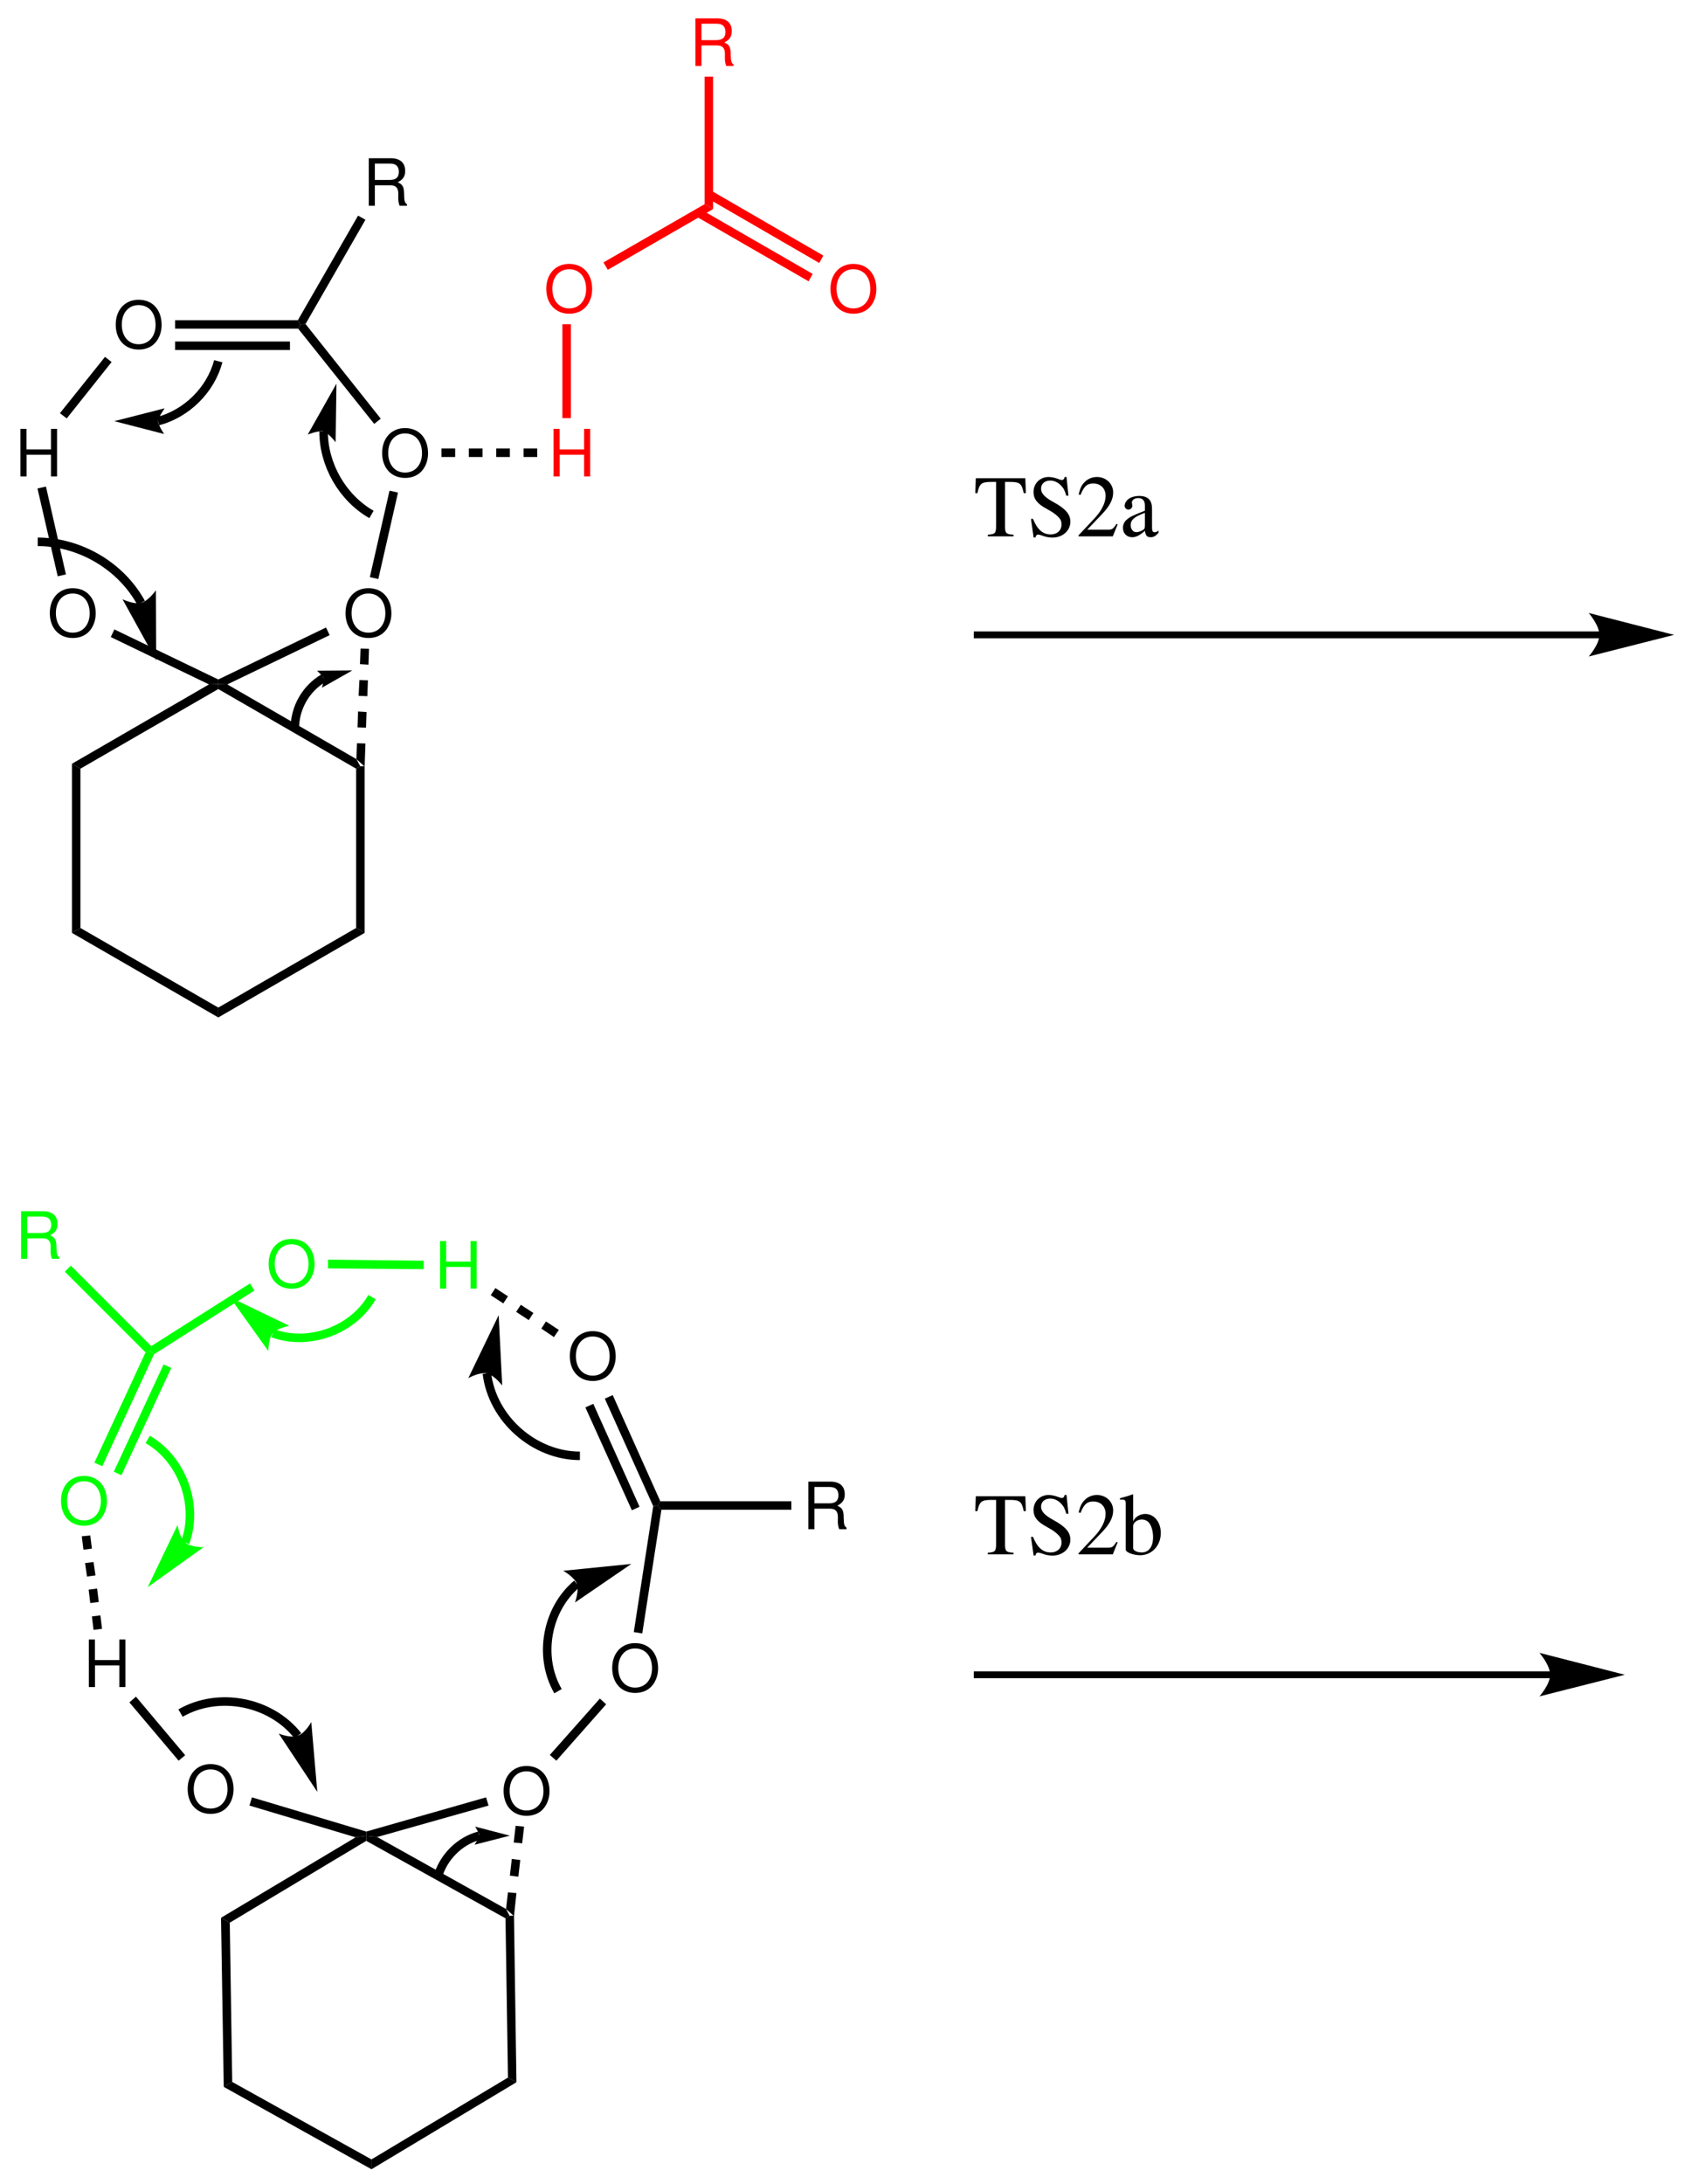 <?xml version="1.0" encoding="UTF-8"?>
<svg width="308pt" version="1.1" xmlns="http://www.w3.org/2000/svg" height="399pt" viewBox="0 0 308 399" xmlns:xlink="http://www.w3.org/1999/xlink">
 <defs>
  <clipPath id="Clip0">
   <path d="M0 0 L308 0 L308 399 L0 399 L0 0 Z" transform="translate(0, 0)"/>
  </clipPath>
 </defs>
 <g id="Background">
  <g id="Group1" clip-path="url(#Clip0)">
   <path style="fill:#000000; fill-rule:nonzero;stroke:none;" d="M1.55 30 L0 30.9 L0 0 L1.55 0.9 L1.55 30 Z" transform="translate(13.15, 139.55)"/>
   <path style="fill:#000000; fill-rule:nonzero;stroke:none;" d="M26.75 14.55 L26.75 16.35 L0 0.9 L1.55 0 L26.75 14.55 Z" transform="translate(13.15, 169.55)"/>
   <path style="fill:#000000; fill-rule:nonzero;stroke:none;" d="M25.199 0 L26.75 0.9 L0 16.35 L0 14.55 L25.199 0 Z" transform="translate(39.9, 169.55)"/>
   <path style="fill:#000000; fill-rule:nonzero;stroke:none;" d="M0 0.45 L0.75 0 L1.551 0 L1.551 30.45 L0 29.55 L0 0.45 Z" transform="translate(65.1, 140)"/>
   <path style="fill:#000000; fill-rule:nonzero;stroke:none;" d="M0 0.9 L0 0 L1.649 0.05 L25.25 13.7 L25.949 15 L25.199 15.45 L0 0.9 Z" transform="translate(39.9, 125)"/>
   <path style="fill:#000000; fill-rule:nonzero;stroke:none;" d="M1.55 15.45 L0 14.55 L25.05 0.05 L26.75 0 L26.75 0.9 L1.55 15.45 Z" transform="translate(13.15, 125)"/>
   <path style="fill:#000000; fill-rule:evenodd;stroke:none;" d="M4.184 0 C1.691 0 0 1.836 0 4.551 C0 7.281 1.68 9.105 4.195 9.105 C5.258 9.105 6.188 8.785 6.891 8.187 C7.832 7.39 8.391 6.043 8.391 4.625 C8.391 1.824 6.734 0 4.184 0 Z M4.184 0.976 C6.066 0.976 7.285 2.394 7.285 4.601 C7.285 6.699 6.031 8.129 4.195 8.129 C2.336 8.129 1.109 6.699 1.109 4.551 C1.109 2.406 2.336 0.976 4.184 0.976 Z" transform="translate(63.153, 107.468)"/>
   <path style="fill:#000000; fill-rule:evenodd;stroke:none;" d="M4.184 0 C1.691 0 0 1.836 0 4.551 C0 7.281 1.68 9.105 4.195 9.105 C5.258 9.105 6.188 8.785 6.891 8.188 C7.832 7.391 8.391 6.043 8.391 4.625 C8.391 1.824 6.734 0 4.184 0 Z M4.184 0.977 C6.066 0.977 7.285 2.394 7.285 4.601 C7.285 6.699 6.031 8.129 4.195 8.129 C2.336 8.129 1.109 6.699 1.109 4.551 C1.109 2.406 2.336 0.977 4.184 0.977 Z" transform="translate(69.853, 78.218)"/>
   <path style="fill:#000000; fill-rule:evenodd;stroke:none;" d="M4.184 0 C1.691 0 0 1.836 0 4.551 C0 7.281 1.68 9.105 4.195 9.105 C5.258 9.105 6.188 8.785 6.891 8.188 C7.832 7.391 8.391 6.043 8.391 4.625 C8.391 1.824 6.734 0 4.184 0 Z M4.184 0.977 C6.066 0.977 7.285 2.394 7.285 4.601 C7.285 6.699 6.031 8.129 4.195 8.129 C2.336 8.129 1.109 6.699 1.109 4.551 C1.109 2.406 2.336 0.977 4.184 0.977 Z" transform="translate(21.153, 54.768)"/>
   <path style="fill:#000000; fill-rule:evenodd;stroke:none;" d="M5.578 4.734 L5.578 8.691 L6.688 8.691 L6.688 0 L5.578 0 L5.578 3.758 L1.109 3.758 L1.109 0 L0 0 L0 8.691 L1.121 8.691 L1.121 4.734 L5.578 4.734 Z" transform="translate(3.738, 78.358)"/>
   <path style="fill:#000000; fill-rule:evenodd;stroke:none;" d="M4.184 0 C1.691 0 0 1.836 0 4.551 C0 7.281 1.68 9.105 4.195 9.105 C5.258 9.105 6.187 8.785 6.891 8.187 C7.832 7.39 8.391 6.043 8.391 4.625 C8.391 1.824 6.734 0 4.184 0 Z M4.184 0.976 C6.066 0.976 7.285 2.394 7.285 4.601 C7.285 6.699 6.031 8.129 4.195 8.129 C2.336 8.129 1.109 6.699 1.109 4.551 C1.109 2.406 2.336 0.976 4.184 0.976 Z" transform="translate(9.104, 107.468)"/>
   <path style="fill:#000000; fill-rule:nonzero;stroke:none;" d="M19.699 0 L20.35 1.4 L1.649 10.4 L0 10.35 L0 9.5 L19.699 0 Z" transform="translate(39.9, 114.65)"/>
   <path style="fill:#000000; fill-rule:nonzero;stroke:none;" d="M0 0.85 L0.4 0.1 L1.35 0 L15.1 17.3 L13.9 18.25 L0 0.85 Z" transform="translate(54.5, 59.2)"/>
   <path style="fill:#000000; fill-rule:nonzero;stroke:none;" d="M0 1.55 L0 0 L22.45 0 L22.9 0.8 L22.5 1.55 L0 1.55 Z" transform="translate(32, 58.5)"/>
   <path style="fill:#000000; fill-rule:nonzero;stroke:none;" d="M0 1.55 L0 0 L21 0 L21 1.55 L0 1.55 Z" transform="translate(32, 62.4)"/>
   <path style="fill:#000000; fill-rule:nonzero;stroke:none;" d="M1.25 11.25 L0 10.3 L8.25 0 L9.45 0.95 L1.25 11.25 Z" transform="translate(10.95, 65.2)"/>
   <path style="fill:#000000; fill-rule:nonzero;stroke:none;" d="M5.2 16.05 L3.7 16.4 L0 0.35 L1.551 0 L5.2 16.05 Z" transform="translate(6.85, 88.9)"/>
   <path style="fill:#000000; fill-rule:nonzero;stroke:none;" d="M19.65 9.15 L19.65 10 L17.95 10.05 L0 1.4 L0.65 0 L19.65 9.15 Z" transform="translate(20.25, 115)"/>
   <path style="fill:#000000; fill-rule:evenodd;stroke:none;" d="M1.109 4.949 L3.969 4.949 C4.957 4.949 5.398 5.426 5.398 6.496 L5.387 7.273 C5.387 7.809 5.484 8.332 5.637 8.691 L6.984 8.691 L6.984 8.418 C6.566 8.133 6.484 7.82 6.461 6.664 C6.449 5.234 6.223 4.805 5.281 4.398 C6.258 3.91 6.652 3.328 6.652 2.324 C6.652 0.824 5.723 0 4.004 0 L0 0 L0 8.691 L1.109 8.691 L1.109 4.949 Z M1.109 3.973 L1.109 0.981 L3.789 0.981 C4.41 0.981 4.766 1.074 5.043 1.312 C5.34 1.562 5.496 1.957 5.496 2.469 C5.496 3.508 4.969 3.973 3.789 3.973 L1.109 3.973 Z" transform="translate(67.409, 28.908)"/>
   <path style="fill:#000000; fill-rule:nonzero;stroke:none;" d="M11 0 L12.35 0.75 L1.399 19.8 L0.45 19.899 L0 19.1 L11 0 Z" transform="translate(54.45, 39.4)"/>
   <path style="fill:#000000; fill-rule:nonzero;stroke:none;" d="M1.5 4.25 L0 2.9 L0.1 0 L1.649 0.05 L1.5 4.25 Z" transform="translate(65.15, 135.8)"/>
   <path style="fill:#000000; fill-rule:nonzero;stroke:none;" d="M1.551 2.95 L0 2.9 L0.101 0 L1.65 0.1 L1.551 2.95 Z" transform="translate(65.35, 130)"/>
   <path style="fill:#000000; fill-rule:nonzero;stroke:none;" d="M1.601 2.95 L0 2.9 L0.15 0 L1.7 0.05 L1.601 2.95 Z" transform="translate(65.55, 124.25)"/>
   <path style="fill:#000000; fill-rule:nonzero;stroke:none;" d="M1.55 2.95 L0 2.85 L0.101 0 L1.65 0.05 L1.55 2.95 Z" transform="translate(65.8, 118.5)"/>
   <path style="fill:#000000; fill-rule:nonzero;stroke:none;" d="M3.601 0 L5.15 0.35 L1.551 16.15 L0 15.8 L3.601 0 Z" transform="translate(67.6, 89.65)"/>
   <path style="fill:none;stroke:#000000; stroke-width:1.559; stroke-linecap:butt; stroke-linejoin:miter; stroke-dasharray:none;" d="M0 9.1 C0 5.4 2.05 1.85 5.25 0 " transform="translate(53.9, 123.9)"/>
   <path style="fill:#000000; fill-rule:nonzero;stroke:none;" d="M6.45 0 L0 0.05 C0 0.05 1.1 1.05 1.2 1.4 C1.3 1.75 0.899 3.15 0.899 3.15 L6.45 0 L6.45 0 " transform="translate(57.95, 122.5)"/>
   <path style="fill:none;stroke:#000000; stroke-width:1.559; stroke-linecap:butt; stroke-linejoin:miter; stroke-dasharray:none;" d="M8.75 15.15 C3.449 12.101 0 6.101 0 0 " transform="translate(59.15, 78.85)"/>
   <path style="fill:#000000; fill-rule:nonzero;stroke:none;" d="M5.25 0 L0 9.301 C0 9.301 1.95 8.5 2.9 8.75 C3.8 9 5.1 10.7 5.1 10.7 L5.25 0 L5.25 0 " transform="translate(56.25, 70.1)"/>
   <path style="fill:none;stroke:#000000; stroke-width:1.559; stroke-linecap:butt; stroke-linejoin:miter; stroke-dasharray:none;" d="M11 0 C9.6 5.25 5.25 9.55 0 10.95 " transform="translate(28.9, 66)"/>
   <path style="fill:#000000; fill-rule:nonzero;stroke:none;" d="M0 2.351 L9.1 4.7 C9.1 4.7 8 3.101 8 2.351 C8.05 1.601 9.199 0 9.199 0 L0 2.351 L0 2.351 " transform="translate(20.9, 74.6)"/>
   <path style="fill:none;stroke:#000000; stroke-width:1.559; stroke-linecap:butt; stroke-linejoin:miter; stroke-dasharray:none;" d="M0 0 C7.699 0 15.199 4.4 18.899 11.15 " transform="translate(6.9, 99)"/>
   <path style="fill:#000000; fill-rule:nonzero;stroke:none;" d="M6.149 12.8 L6.1 0 C6.1 0 4.75 1.95 3.399 2.3 C2.1 2.65 0 1.65 0 1.65 L6.149 12.8 L6.149 12.8 " transform="translate(22.4, 107.85)"/>
   <path style="fill:#ff0000; fill-rule:evenodd;stroke:none;" d="M5.579 4.734 L5.579 8.691 L6.688 8.691 L6.688 0 L5.579 0 L5.579 3.758 L1.11 3.758 L1.11 0 L0 0 L0 8.691 L1.122 8.691 L1.122 4.734 L5.579 4.734 Z" transform="translate(101.188, 78.358)"/>
   <path style="fill:#000000; fill-rule:nonzero;stroke:none;" d="M2.5 0 L2.5 1.55 L0 1.55 L0 0 L2.5 0 Z" transform="translate(95.7, 81.95)"/>
   <path style="fill:#000000; fill-rule:nonzero;stroke:none;" d="M2.5 0 L2.5 1.55 L0 1.55 L0 0 L2.5 0 Z" transform="translate(90.7, 81.95)"/>
   <path style="fill:#000000; fill-rule:nonzero;stroke:none;" d="M2.5 0 L2.5 1.55 L0 1.55 L0 0 L2.5 0 Z" transform="translate(85.7, 81.95)"/>
   <path style="fill:#000000; fill-rule:nonzero;stroke:none;" d="M2.5 0 L2.5 1.55 L0 1.55 L0 0 L2.5 0 Z" transform="translate(80.7, 81.95)"/>
   <path style="fill:#ff0000; fill-rule:evenodd;stroke:none;" d="M4.184 0 C1.692 0 0 1.836 0 4.551 C0 7.281 1.679 9.105 4.196 9.105 C5.258 9.105 6.188 8.785 6.891 8.188 C7.832 7.391 8.39 6.043 8.39 4.625 C8.39 1.824 6.734 0 4.184 0 Z M4.184 0.977 C6.066 0.977 7.285 2.394 7.285 4.601 C7.285 6.699 6.032 8.129 4.196 8.129 C2.336 8.129 1.109 6.699 1.109 4.551 C1.109 2.406 2.336 0.977 4.184 0.977 Z" transform="translate(99.853, 48.218)"/>
   <path style="fill:#ff0000; fill-rule:nonzero;stroke:none;" d="M0 0 L1.55 0 L1.55 17.15 L0 17.15 L0 0 Z" transform="translate(102.8, 59.25)"/>
   <path style="fill:#ff0000; fill-rule:nonzero;stroke:none;" d="M18.5 0 L20.05 0.9 L0.8 12 L0 10.65 L18.5 0 Z" transform="translate(110.3, 37.3)"/>
   <path style="fill:#ff0000; fill-rule:evenodd;stroke:none;" d="M4.183 0 C1.691 0 0 1.836 0 4.551 C0 7.281 1.679 9.105 4.195 9.105 C5.258 9.105 6.187 8.785 6.89 8.188 C7.832 7.391 8.39 6.043 8.39 4.625 C8.39 1.824 6.734 0 4.183 0 Z M4.183 0.977 C6.066 0.977 7.285 2.394 7.285 4.601 C7.285 6.699 6.031 8.129 4.195 8.129 C2.336 8.129 1.109 6.699 1.109 4.551 C1.109 2.406 2.336 0.977 4.183 0.977 Z" transform="translate(151.803, 48.218)"/>
   <path style="fill:#ff0000; fill-rule:nonzero;stroke:none;" d="M21.3 11.9 L20.55 13.25 L0 1.351 L0.75 0 L21.3 11.9 Z" transform="translate(129.2, 34.8)"/>
   <path style="fill:#ff0000; fill-rule:nonzero;stroke:none;" d="M21.3 11.85 L20.55 13.2 L0 1.35 L0.75 0 L21.3 11.85 Z" transform="translate(127.25, 38.2)"/>
   <path style="fill:#ff0000; fill-rule:evenodd;stroke:none;" d="M1.11 4.949 L3.969 4.949 C4.957 4.949 5.399 5.426 5.399 6.496 L5.387 7.273 C5.387 7.809 5.485 8.332 5.637 8.691 L6.985 8.691 L6.985 8.418 C6.567 8.133 6.485 7.82 6.461 6.664 C6.45 5.234 6.223 4.805 5.282 4.398 C6.258 3.91 6.653 3.328 6.653 2.324 C6.653 0.824 5.723 0 4.004 0 L0 0 L0 8.691 L1.11 8.691 L1.11 4.949 Z M1.11 3.973 L1.11 0.98 L3.789 0.98 C4.411 0.98 4.766 1.074 5.043 1.312 C5.34 1.562 5.496 1.957 5.496 2.469 C5.496 3.508 4.969 3.973 3.789 3.973 L1.11 3.973 Z" transform="translate(127.109, 3.358)"/>
   <path style="fill:#ff0000; fill-rule:nonzero;stroke:none;" d="M0 0 L1.55 0 L1.55 24.2 L0 23.3 L0 0 Z" transform="translate(128.8, 14)"/>
   <path style="fill:none;stroke:#000000; stroke-width:1.25; stroke-linecap:butt; stroke-linejoin:miter; stroke-dasharray:none;" d="M114.4 0 L0 0 " transform="translate(178, 116)"/>
   <path style="fill:#000000; fill-rule:nonzero;stroke:none;" d="M15.6 4 L0 0 C0 0 1.95 2.25 1.95 4 C1.95 5.75 0 7.95 0 7.95 L15.6 4 L15.6 4 " transform="translate(290.4, 112)"/>
   <path style="fill:#000000; fill-rule:evenodd;stroke:none;" d="M6.981 10.316 C5.665 10.254 5.438 10.043 5.438 8.871 L5.438 0.672 L6.305 0.672 C8.137 0.672 8.489 0.961 8.856 2.727 L9.243 2.727 L9.145 0 L0.094 0 L0 2.727 L0.383 2.727 C0.77 0.961 1.141 0.672 2.938 0.672 L3.801 0.672 L3.801 8.695 C3.801 10.059 3.625 10.234 2.293 10.316 L2.293 10.621 L6.981 10.621 L6.981 10.316 Z" transform="translate(178.273, 87.379)"/>
   <path style="fill:#000000; fill-rule:evenodd;stroke:none;" d="M6.496 0 L6.16 0 C6.098 0.352 5.918 0.547 5.649 0.547 C5.485 0.547 5.231 0.48 4.942 0.352 C4.348 0.129 3.754 0 3.223 0 C1.653 0 0.465 1.188 0.465 2.742 C0.465 4.027 1.168 4.926 2.969 5.875 C4.137 6.5 4.957 7.141 5.36 7.75 C5.504 7.961 5.582 8.297 5.582 8.699 C5.582 9.758 4.781 10.496 3.61 10.496 C2.164 10.496 1.168 9.613 0.367 7.656 L0 7.656 L0.481 11.055 L0.832 11.055 C0.848 10.75 1.043 10.527 1.281 10.527 C1.457 10.527 1.731 10.59 2.035 10.703 C2.645 10.945 3.305 11.074 3.93 11.074 C5.793 11.074 7.203 9.805 7.203 8.152 C7.203 6.836 6.32 5.793 4.203 4.637 C2.516 3.723 1.844 3.016 1.844 2.133 C1.844 1.25 2.516 0.656 3.512 0.656 C4.235 0.656 4.91 0.961 5.469 1.539 C5.969 2.055 6.192 2.473 6.449 3.418 L6.852 3.418 L6.496 0 Z" transform="translate(188.451, 87.152)"/>
   <path style="fill:#000000; fill-rule:evenodd;stroke:none;" d="M7.141 8.649 L6.934 8.57 C6.34 9.484 6.129 9.629 5.411 9.629 L1.575 9.629 L4.27 6.805 C5.7 5.312 6.325 4.094 6.325 2.824 C6.325 1.234 5.024 0 3.356 0 C2.473 0 1.637 0.352 1.043 0.996 C0.532 1.539 0.289 2.055 0.016 3.192 L0.356 3.273 C0.996 1.684 1.559 1.188 2.68 1.188 C4.043 1.188 4.942 2.102 4.942 3.449 C4.942 4.719 4.207 6.195 2.856 7.621 L0 10.656 L0 10.848 L6.258 10.848 L7.141 8.649 Z" transform="translate(197.151, 87.152)"/>
   <path style="fill:#000000; fill-rule:evenodd;stroke:none;" d="M6.5 6.324 C6.226 6.547 6.035 6.629 5.793 6.629 C5.422 6.629 5.312 6.402 5.312 5.699 L5.312 2.57 C5.312 1.75 5.23 1.301 5.007 0.934 C4.668 0.32 3.98 0 3 0 C2.183 0 1.41 0.227 0.961 0.594 C0.562 0.914 0.304 1.398 0.304 1.797 C0.304 2.168 0.609 2.488 0.996 2.488 C1.379 2.488 1.718 2.168 1.718 1.816 C1.718 1.75 1.699 1.672 1.683 1.559 C1.652 1.414 1.636 1.285 1.636 1.172 C1.636 0.738 2.148 0.387 2.793 0.387 C3.578 0.387 4.011 0.852 4.011 1.719 L4.011 2.695 C1.539 3.676 1.269 3.82 0.578 4.43 C0.226 4.75 0 5.297 0 5.828 C0 6.836 0.691 7.543 1.683 7.543 C2.39 7.543 3.05 7.207 4.027 6.371 C4.109 7.223 4.398 7.543 5.054 7.543 C5.601 7.543 5.937 7.352 6.5 6.742 L6.5 6.324 Z M4.011 5.41 C4.011 5.906 3.929 6.066 3.593 6.258 C3.191 6.484 2.777 6.613 2.422 6.613 C1.863 6.613 1.41 6.066 1.41 5.379 L1.41 5.312 C1.41 4.367 2.086 3.789 4.011 3.082 L4.011 5.41 Z" transform="translate(205.265, 90.617)"/>
   <path style="fill:#000000; fill-rule:evenodd;stroke:none;" d="M4.184 0 C1.691 0 0 1.836 0 4.551 C0 7.281 1.68 9.105 4.195 9.105 C5.258 9.105 6.188 8.785 6.891 8.187 C7.832 7.391 8.39 6.043 8.39 4.625 C8.39 1.824 6.734 0 4.184 0 Z M4.184 0.977 C6.066 0.977 7.285 2.395 7.285 4.602 C7.285 6.699 6.031 8.129 4.195 8.129 C2.336 8.129 1.109 6.699 1.109 4.551 C1.109 2.406 2.336 0.977 4.184 0.977 Z" transform="translate(92.053, 322.668)"/>
   <path style="fill:#000000; fill-rule:nonzero;stroke:none;" d="M21.899 0 L22.35 1.5 L2 7.25 L0 7.05 L0 6.25 L21.899 0 Z" transform="translate(66.95, 328.4)"/>
   <path style="fill:#000000; fill-rule:evenodd;stroke:none;" d="M4.184 0 C1.692 0 0 1.836 0 4.551 C0 7.281 1.68 9.105 4.196 9.105 C5.258 9.105 6.188 8.785 6.891 8.187 C7.832 7.39 8.391 6.043 8.391 4.625 C8.391 1.824 6.735 0 4.184 0 Z M4.184 0.976 C6.067 0.976 7.285 2.394 7.285 4.601 C7.285 6.699 6.032 8.129 4.196 8.129 C2.336 8.129 1.11 6.699 1.11 4.551 C1.11 2.406 2.336 0.976 4.184 0.976 Z" transform="translate(111.903, 300.218)"/>
   <path style="fill:#000000; fill-rule:nonzero;stroke:none;" d="M9.15 0 L10.3 1.05 L1.2 11.35 L0 10.3 L9.15 0 Z" transform="translate(100.5, 310.35)"/>
   <path style="fill:#000000; fill-rule:nonzero;stroke:none;" d="M3.55 0.1 L4.35 0 L5.05 0.75 L1.55 23.35 L0 23.1 L3.55 0.1 Z" transform="translate(115.85, 275.1)"/>
   <path style="fill:#000000; fill-rule:evenodd;stroke:none;" d="M4.184 0 C1.692 0 0 1.836 0 4.551 C0 7.281 1.68 9.105 4.196 9.105 C5.258 9.105 6.188 8.785 6.891 8.187 C7.832 7.39 8.391 6.043 8.391 4.625 C8.391 1.824 6.735 0 4.184 0 Z M4.184 0.976 C6.067 0.976 7.285 2.394 7.285 4.601 C7.285 6.699 6.032 8.129 4.196 8.129 C2.336 8.129 1.11 6.699 1.11 4.551 C1.11 2.406 2.336 0.976 4.184 0.976 Z" transform="translate(104.153, 243.218)"/>
   <path style="fill:#000000; fill-rule:nonzero;stroke:none;" d="M0 0.65 L1.45 0 L10.15 19.4 L9.65 20.2 L8.85 20.3 L0 0.65 Z" transform="translate(110.55, 254.9)"/>
   <path style="fill:#000000; fill-rule:nonzero;stroke:none;" d="M0 0.65 L1.45 0 L9.9 18.8 L8.5 19.45 L0 0.65 Z" transform="translate(107, 256.5)"/>
   <path style="fill:#00ff00; fill-rule:evenodd;stroke:none;" d="M5.578 4.734 L5.578 8.691 L6.688 8.691 L6.688 0 L5.578 0 L5.578 3.758 L1.109 3.758 L1.109 0 L0 0 L0 8.691 L1.121 8.691 L1.121 4.734 L5.578 4.734 Z" transform="translate(80.439, 226.759)"/>
   <path style="fill:#000000; fill-rule:nonzero;stroke:none;" d="M0 1.3 L0.85 0 L3.149 1.5 L2.3 2.8 L0 1.3 Z" transform="translate(89.7, 235.35)"/>
   <path style="fill:#000000; fill-rule:nonzero;stroke:none;" d="M0 1.3 L0.851 0 L3.15 1.5 L2.301 2.8 L0 1.3 Z" transform="translate(94.35, 238.4)"/>
   <path style="fill:#000000; fill-rule:nonzero;stroke:none;" d="M0 1.3 L0.85 0 L3.2 1.55 L2.3 2.85 L0 1.3 Z" transform="translate(98.95, 241.45)"/>
   <path style="fill:#00ff00; fill-rule:evenodd;stroke:none;" d="M4.184 0 C1.691 0 0 1.836 0 4.551 C0 7.281 1.68 9.106 4.195 9.106 C5.258 9.106 6.188 8.785 6.891 8.188 C7.832 7.391 8.391 6.043 8.391 4.625 C8.391 1.824 6.734 0 4.184 0 Z M4.184 0.977 C6.066 0.977 7.285 2.395 7.285 4.602 C7.285 6.699 6.031 8.129 4.195 8.129 C2.336 8.129 1.109 6.699 1.109 4.551 C1.109 2.406 2.336 0.977 4.184 0.977 Z" transform="translate(49.103, 226.368)"/>
   <path style="fill:#00ff00; fill-rule:nonzero;stroke:none;" d="M0 1.6 L0 0 L17.5 0.2 L17.5 1.75 L0 1.6 Z" transform="translate(59.95, 230.15)"/>
   <path style="fill:#00ff00; fill-rule:nonzero;stroke:none;" d="M0.601 12.95 L0 12.45 L0.101 11.45 L18.15 0 L18.95 1.3 L0.601 12.95 Z" transform="translate(27.55, 234.5)"/>
   <path style="fill:#00ff00; fill-rule:evenodd;stroke:none;" d="M4.184 0 C1.691 0 0 1.836 0 4.551 C0 7.281 1.68 9.105 4.195 9.105 C5.258 9.105 6.188 8.785 6.891 8.187 C7.832 7.391 8.391 6.043 8.391 4.625 C8.391 1.824 6.734 0 4.184 0 Z M4.184 0.977 C6.066 0.977 7.285 2.395 7.285 4.602 C7.285 6.699 6.031 8.129 4.195 8.129 C2.336 8.129 1.109 6.699 1.109 4.551 C1.109 2.406 2.336 0.977 4.184 0.977 Z" transform="translate(11.153, 269.668)"/>
   <path style="fill:#00ff00; fill-rule:nonzero;stroke:none;" d="M1.45 20.95 L0 20.3 L9.35 0.15 L10.3 0 L10.9 0.5 L1.45 20.95 Z" transform="translate(17.25, 246.95)"/>
   <path style="fill:#00ff00; fill-rule:nonzero;stroke:none;" d="M1.4 20.25 L0 19.6 L9.101 0 L10.5 0.65 L1.4 20.25 Z" transform="translate(20.8, 249.3)"/>
   <path style="fill:#000000; fill-rule:evenodd;stroke:none;" d="M5.578 4.734 L5.578 8.691 L6.688 8.691 L6.688 0 L5.578 0 L5.578 3.757 L1.109 3.757 L1.109 0 L0 0 L0 8.691 L1.121 8.691 L1.121 4.734 L5.578 4.734 Z" transform="translate(16.238, 299.559)"/>
   <path style="fill:#000000; fill-rule:nonzero;stroke:none;" d="M1.851 2.45 L0.3 2.65 L0 0.2 L1.55 0 L1.851 2.45 Z" transform="translate(16.8, 295.15)"/>
   <path style="fill:#000000; fill-rule:nonzero;stroke:none;" d="M1.85 2.45 L0.3 2.65 L0 0.2 L1.55 0 L1.85 2.45 Z" transform="translate(16.2, 290.25)"/>
   <path style="fill:#000000; fill-rule:nonzero;stroke:none;" d="M1.9 2.45 L0.351 2.65 L0 0.2 L1.55 0 L1.9 2.45 Z" transform="translate(15.55, 285.4)"/>
   <path style="fill:#000000; fill-rule:nonzero;stroke:none;" d="M1.85 2.4 L0.3 2.6 L0 0.15 L1.55 0 L1.85 2.4 Z" transform="translate(14.95, 280.55)"/>
   <path style="fill:#000000; fill-rule:evenodd;stroke:none;" d="M4.184 0 C1.691 0 0 1.836 0 4.551 C0 7.282 1.68 9.106 4.195 9.106 C5.258 9.106 6.188 8.786 6.891 8.188 C7.832 7.391 8.391 6.043 8.391 4.625 C8.391 1.825 6.734 0 4.184 0 Z M4.184 0.977 C6.066 0.977 7.285 2.395 7.285 4.602 C7.285 6.7 6.031 8.129 4.195 8.129 C2.336 8.129 1.109 6.7 1.109 4.551 C1.109 2.407 2.336 0.977 4.184 0.977 Z" transform="translate(34.303, 322.318)"/>
   <path style="fill:#000000; fill-rule:nonzero;stroke:none;" d="M10.199 10.7 L9 11.7 L0 1.05 L1.199 0 L10.199 10.7 Z" transform="translate(23.65, 310)"/>
   <path style="fill:#000000; fill-rule:nonzero;stroke:none;" d="M0 1.5 L0.45 0 L21.351 6.25 L21.351 7.05 L19.4 7.3 L0 1.5 Z" transform="translate(45.6, 328.4)"/>
   <path style="fill:#000000; fill-rule:nonzero;stroke:none;" d="M1.6 15.85 L0 14.95 L24.6 0.25 L26.55 0 L26.55 0.9 L1.6 15.85 Z" transform="translate(40.4, 335.45)"/>
   <path style="fill:#000000; fill-rule:nonzero;stroke:none;" d="M2.05 30 L0.5 30.9 L0 0 L1.6 0.9 L2.05 30 Z" transform="translate(40.4, 350.4)"/>
   <path style="fill:#000000; fill-rule:nonzero;stroke:none;" d="M27 14.15 L27 15.95 L0 0.9 L1.55 0 L27 14.15 Z" transform="translate(40.9, 380.4)"/>
   <path style="fill:#000000; fill-rule:nonzero;stroke:none;" d="M24.949 0 L26.5 0.85 L0 16.75 L0 14.95 L24.949 0 Z" transform="translate(67.9, 379.6)"/>
   <path style="fill:#000000; fill-rule:nonzero;stroke:none;" d="M0 0.5 L0.75 0.05 L1.55 0 L2 30.45 L0.449 29.6 L0 0.5 Z" transform="translate(92.4, 350)"/>
   <path style="fill:#000000; fill-rule:nonzero;stroke:none;" d="M0 0.9 L0 0 L2 0.2 L25.55 13.35 L26.2 14.6 L25.45 15.05 L0 0.9 Z" transform="translate(66.95, 335.45)"/>
   <path style="fill:#00ff00; fill-rule:evenodd;stroke:none;" d="M1.109 4.949 L3.969 4.949 C4.957 4.949 5.398 5.425 5.398 6.496 L5.387 7.273 C5.387 7.808 5.484 8.332 5.637 8.691 L6.984 8.691 L6.984 8.418 C6.566 8.132 6.484 7.82 6.461 6.664 C6.449 5.234 6.223 4.804 5.281 4.398 C6.258 3.91 6.652 3.328 6.652 2.324 C6.652 0.824 5.723 0 4.004 0 L0 0 L0 8.691 L1.109 8.691 L1.109 4.949 Z M1.109 3.972 L1.109 0.98 L3.789 0.98 C4.41 0.98 4.766 1.074 5.043 1.312 C5.34 1.562 5.496 1.957 5.496 2.468 C5.496 3.507 4.969 3.972 3.789 3.972 L1.109 3.972 Z" transform="translate(3.859, 221.309)"/>
   <path style="fill:#00ff00; fill-rule:nonzero;stroke:none;" d="M0 1.1 L1.101 0 L15.801 14.7 L15.7 15.7 L14.75 15.85 L0 1.1 Z" transform="translate(11.85, 231.25)"/>
   <path style="fill:#000000; fill-rule:evenodd;stroke:none;" d="M1.109 4.949 L3.969 4.949 C4.957 4.949 5.398 5.426 5.398 6.496 L5.386 7.273 C5.386 7.809 5.484 8.332 5.636 8.691 L6.984 8.691 L6.984 8.418 C6.566 8.133 6.484 7.82 6.461 6.664 C6.449 5.234 6.222 4.805 5.281 4.398 C6.258 3.91 6.652 3.328 6.652 2.324 C6.652 0.824 5.722 0 4.004 0 L0 0 L0 8.691 L1.109 8.691 L1.109 4.949 Z M1.109 3.973 L1.109 0.98 L3.789 0.98 C4.41 0.98 4.765 1.074 5.043 1.312 C5.34 1.562 5.496 1.957 5.496 2.469 C5.496 3.508 4.969 3.973 3.789 3.973 L1.109 3.973 Z" transform="translate(147.76, 270.709)"/>
   <path style="fill:#000000; fill-rule:nonzero;stroke:none;" d="M24.45 0 L24.45 1.55 L0.7 1.55 L0 0.8 L0.5 0 L24.45 0 Z" transform="translate(120.2, 274.3)"/>
   <path style="fill:none;stroke:#000000; stroke-width:1.559; stroke-linecap:butt; stroke-linejoin:miter; stroke-dasharray:none;" d="M3.65 19.6 C0 13.3 1.551 4.65 7.1 0 " transform="translate(98.35, 289.4)"/>
   <path style="fill:#000000; fill-rule:nonzero;stroke:none;" d="M12.45 0 L0 1.25 C0 1.25 2.05 2.4 2.5 3.65 C2.95 4.85 2.15 7.05 2.15 7.05 L12.45 0 L12.45 0 " transform="translate(102.95, 285.75)"/>
   <path style="fill:none;stroke:#000000; stroke-width:1.559; stroke-linecap:butt; stroke-linejoin:miter; stroke-dasharray:none;" d="M17 15.05 C8.65 15.05 1 8.3 0 0 " transform="translate(89, 250.95)"/>
   <path style="fill:#000000; fill-rule:nonzero;stroke:none;" d="M5.551 0 L0 11.5 C0 11.5 2.051 10.35 3.4 10.65 C4.75 10.95 6.2 12.85 6.2 12.85 L5.551 0 L5.551 0 " transform="translate(85.6, 240.3)"/>
   <path style="fill:none;stroke:#00ff00; stroke-width:1.559; stroke-linecap:butt; stroke-linejoin:miter; stroke-dasharray:none;" d="M18.15 0 C14.65 6.1 6.601 9 0 6.6 " transform="translate(49.85, 237)"/>
   <path style="fill:#00ff00; fill-rule:nonzero;stroke:none;" d="M0 0 L7.05 9.85 C7.05 9.85 7.05 7.55 7.85 6.6 C8.65 5.65 10.9 5.25 10.9 5.25 L0 0 L0 0 " transform="translate(42, 237)"/>
   <path style="fill:none;stroke:#00ff00; stroke-width:1.559; stroke-linecap:butt; stroke-linejoin:miter; stroke-dasharray:none;" d="M0 0 C6.3 3.65 9.35 11.95 6.85 18.85 " transform="translate(27, 263)"/>
   <path style="fill:#00ff00; fill-rule:nonzero;stroke:none;" d="M0 11.35 L10.2 4.05 C10.2 4.05 7.85 4.05 6.85 3.2 C5.85 2.35 5.45 0 5.45 0 L0 11.35 L0 11.35 " transform="translate(27, 278.65)"/>
   <path style="fill:none;stroke:#000000; stroke-width:1.559; stroke-linecap:butt; stroke-linejoin:miter; stroke-dasharray:none;" d="M0 4 C6.95 0 16.5 1.85 21.45 8.15 " transform="translate(33, 309)"/>
   <path style="fill:#000000; fill-rule:nonzero;stroke:none;" d="M7.05 12.75 L5.95 0 C5.95 0 4.8 2.05 3.5 2.5 C2.2 3 0 2.1 0 2.1 L7.05 12.75 L7.05 12.75 " transform="translate(50.95, 314.65)"/>
   <path style="fill:none;stroke:#000000; stroke-width:1.25; stroke-linecap:butt; stroke-linejoin:miter; stroke-dasharray:none;" d="M105.4 0 L0 0 " transform="translate(178, 306)"/>
   <path style="fill:#000000; fill-rule:nonzero;stroke:none;" d="M15.6 4 L0 0 C0 0 1.95 2.25 1.95 4 C1.95 5.75 0 7.95 0 7.95 L15.6 4 L15.6 4 " transform="translate(281.4, 302)"/>
   <path style="fill:#000000; fill-rule:evenodd;stroke:none;" d="M6.981 10.316 C5.665 10.254 5.438 10.043 5.438 8.871 L5.438 0.672 L6.305 0.672 C8.137 0.672 8.489 0.961 8.856 2.726 L9.243 2.726 L9.145 0 L0.094 0 L0 2.726 L0.383 2.726 C0.77 0.961 1.141 0.672 2.938 0.672 L3.801 0.672 L3.801 8.695 C3.801 10.059 3.625 10.234 2.293 10.316 L2.293 10.621 L6.981 10.621 L6.981 10.316 Z" transform="translate(178.273, 273.379)"/>
   <path style="fill:#000000; fill-rule:evenodd;stroke:none;" d="M6.496 0 L6.16 0 C6.098 0.352 5.918 0.547 5.649 0.547 C5.485 0.547 5.231 0.481 4.942 0.352 C4.348 0.129 3.754 0 3.223 0 C1.653 0 0.465 1.188 0.465 2.743 C0.465 4.028 1.168 4.926 2.969 5.875 C4.137 6.5 4.957 7.141 5.36 7.75 C5.504 7.961 5.582 8.297 5.582 8.7 C5.582 9.758 4.781 10.496 3.61 10.496 C2.164 10.496 1.168 9.614 0.367 7.657 L0 7.657 L0.481 11.055 L0.832 11.055 C0.848 10.75 1.043 10.528 1.281 10.528 C1.457 10.528 1.731 10.59 2.035 10.703 C2.645 10.946 3.305 11.075 3.93 11.075 C5.793 11.075 7.203 9.805 7.203 8.153 C7.203 6.836 6.32 5.793 4.203 4.637 C2.516 3.723 1.844 3.016 1.844 2.133 C1.844 1.25 2.516 0.657 3.512 0.657 C4.235 0.657 4.91 0.961 5.469 1.539 C5.969 2.055 6.192 2.473 6.449 3.418 L6.852 3.418 L6.496 0 Z" transform="translate(188.451, 273.152)"/>
   <path style="fill:#000000; fill-rule:evenodd;stroke:none;" d="M7.141 8.649 L6.934 8.571 C6.34 9.485 6.129 9.629 5.411 9.629 L1.575 9.629 L4.27 6.805 C5.7 5.313 6.325 4.094 6.325 2.825 C6.325 1.235 5.024 0 3.356 0 C2.473 0 1.637 0.352 1.043 0.996 C0.532 1.539 0.289 2.055 0.016 3.192 L0.356 3.274 C0.996 1.684 1.559 1.188 2.68 1.188 C4.043 1.188 4.942 2.102 4.942 3.45 C4.942 4.719 4.207 6.196 2.856 7.621 L0 10.657 L0 10.848 L6.258 10.848 L7.141 8.649 Z" transform="translate(197.151, 273.152)"/>
   <path style="fill:#000000; fill-rule:evenodd;stroke:none;" d="M2.41 0.031 L2.328 0 C1.652 0.242 1.238 0.371 0.465 0.578 L0 0.707 L0 0.965 C0.097 0.949 0.144 0.949 0.273 0.949 C0.933 0.949 1.058 1.094 1.058 1.766 L1.058 10.094 C1.058 10.594 2.41 11.121 3.707 11.121 C5.828 11.121 7.465 9.356 7.465 7.063 C7.465 5.07 6.242 3.578 4.64 3.578 C3.66 3.578 2.73 4.141 2.41 4.945 L2.41 0.031 Z M2.41 5.793 C2.41 5.152 3.164 4.59 3.996 4.59 C4.429 4.59 4.816 4.734 5.136 5.008 C5.683 5.488 6.051 6.613 6.051 7.801 C6.051 9.582 5.281 10.609 3.965 10.609 C3.129 10.609 2.41 10.254 2.41 9.836 L2.41 5.793 Z" transform="translate(204.718, 273.039)"/>
   <path style="fill:#000000; fill-rule:nonzero;stroke:none;" d="M0.35 0 L1.899 0.15 L1.55 3.2 L0 3.05 L0.35 0 Z" transform="translate(93.9, 333.6)"/>
   <path style="fill:#000000; fill-rule:nonzero;stroke:none;" d="M0.35 0 L1.899 0.2 L1.55 3.25 L0 3.05 L0.35 0 Z" transform="translate(93.2, 339.65)"/>
   <path style="fill:#000000; fill-rule:nonzero;stroke:none;" d="M0.35 0 L1.9 0.15 L1.45 4.35 L0 3.05 L0.35 0 Z" transform="translate(92.5, 345.75)"/>
   <path style="fill:none;stroke:#000000; stroke-width:1.559; stroke-linecap:butt; stroke-linejoin:miter; stroke-dasharray:none;" d="M0 7.6 C1 3.95 4 0.95 7.6 0 " transform="translate(80, 335.4)"/>
   <path style="fill:#000000; fill-rule:nonzero;stroke:none;" d="M6.45 1.65 L0.1 0 C0.1 0 0.9 1.25 0.85 1.65 C0.85 2 0 3.3 0 3.3 L6.45 1.65 L6.45 1.65 " transform="translate(86.75, 333.75)"/>
  </g>
 </g>
</svg>
